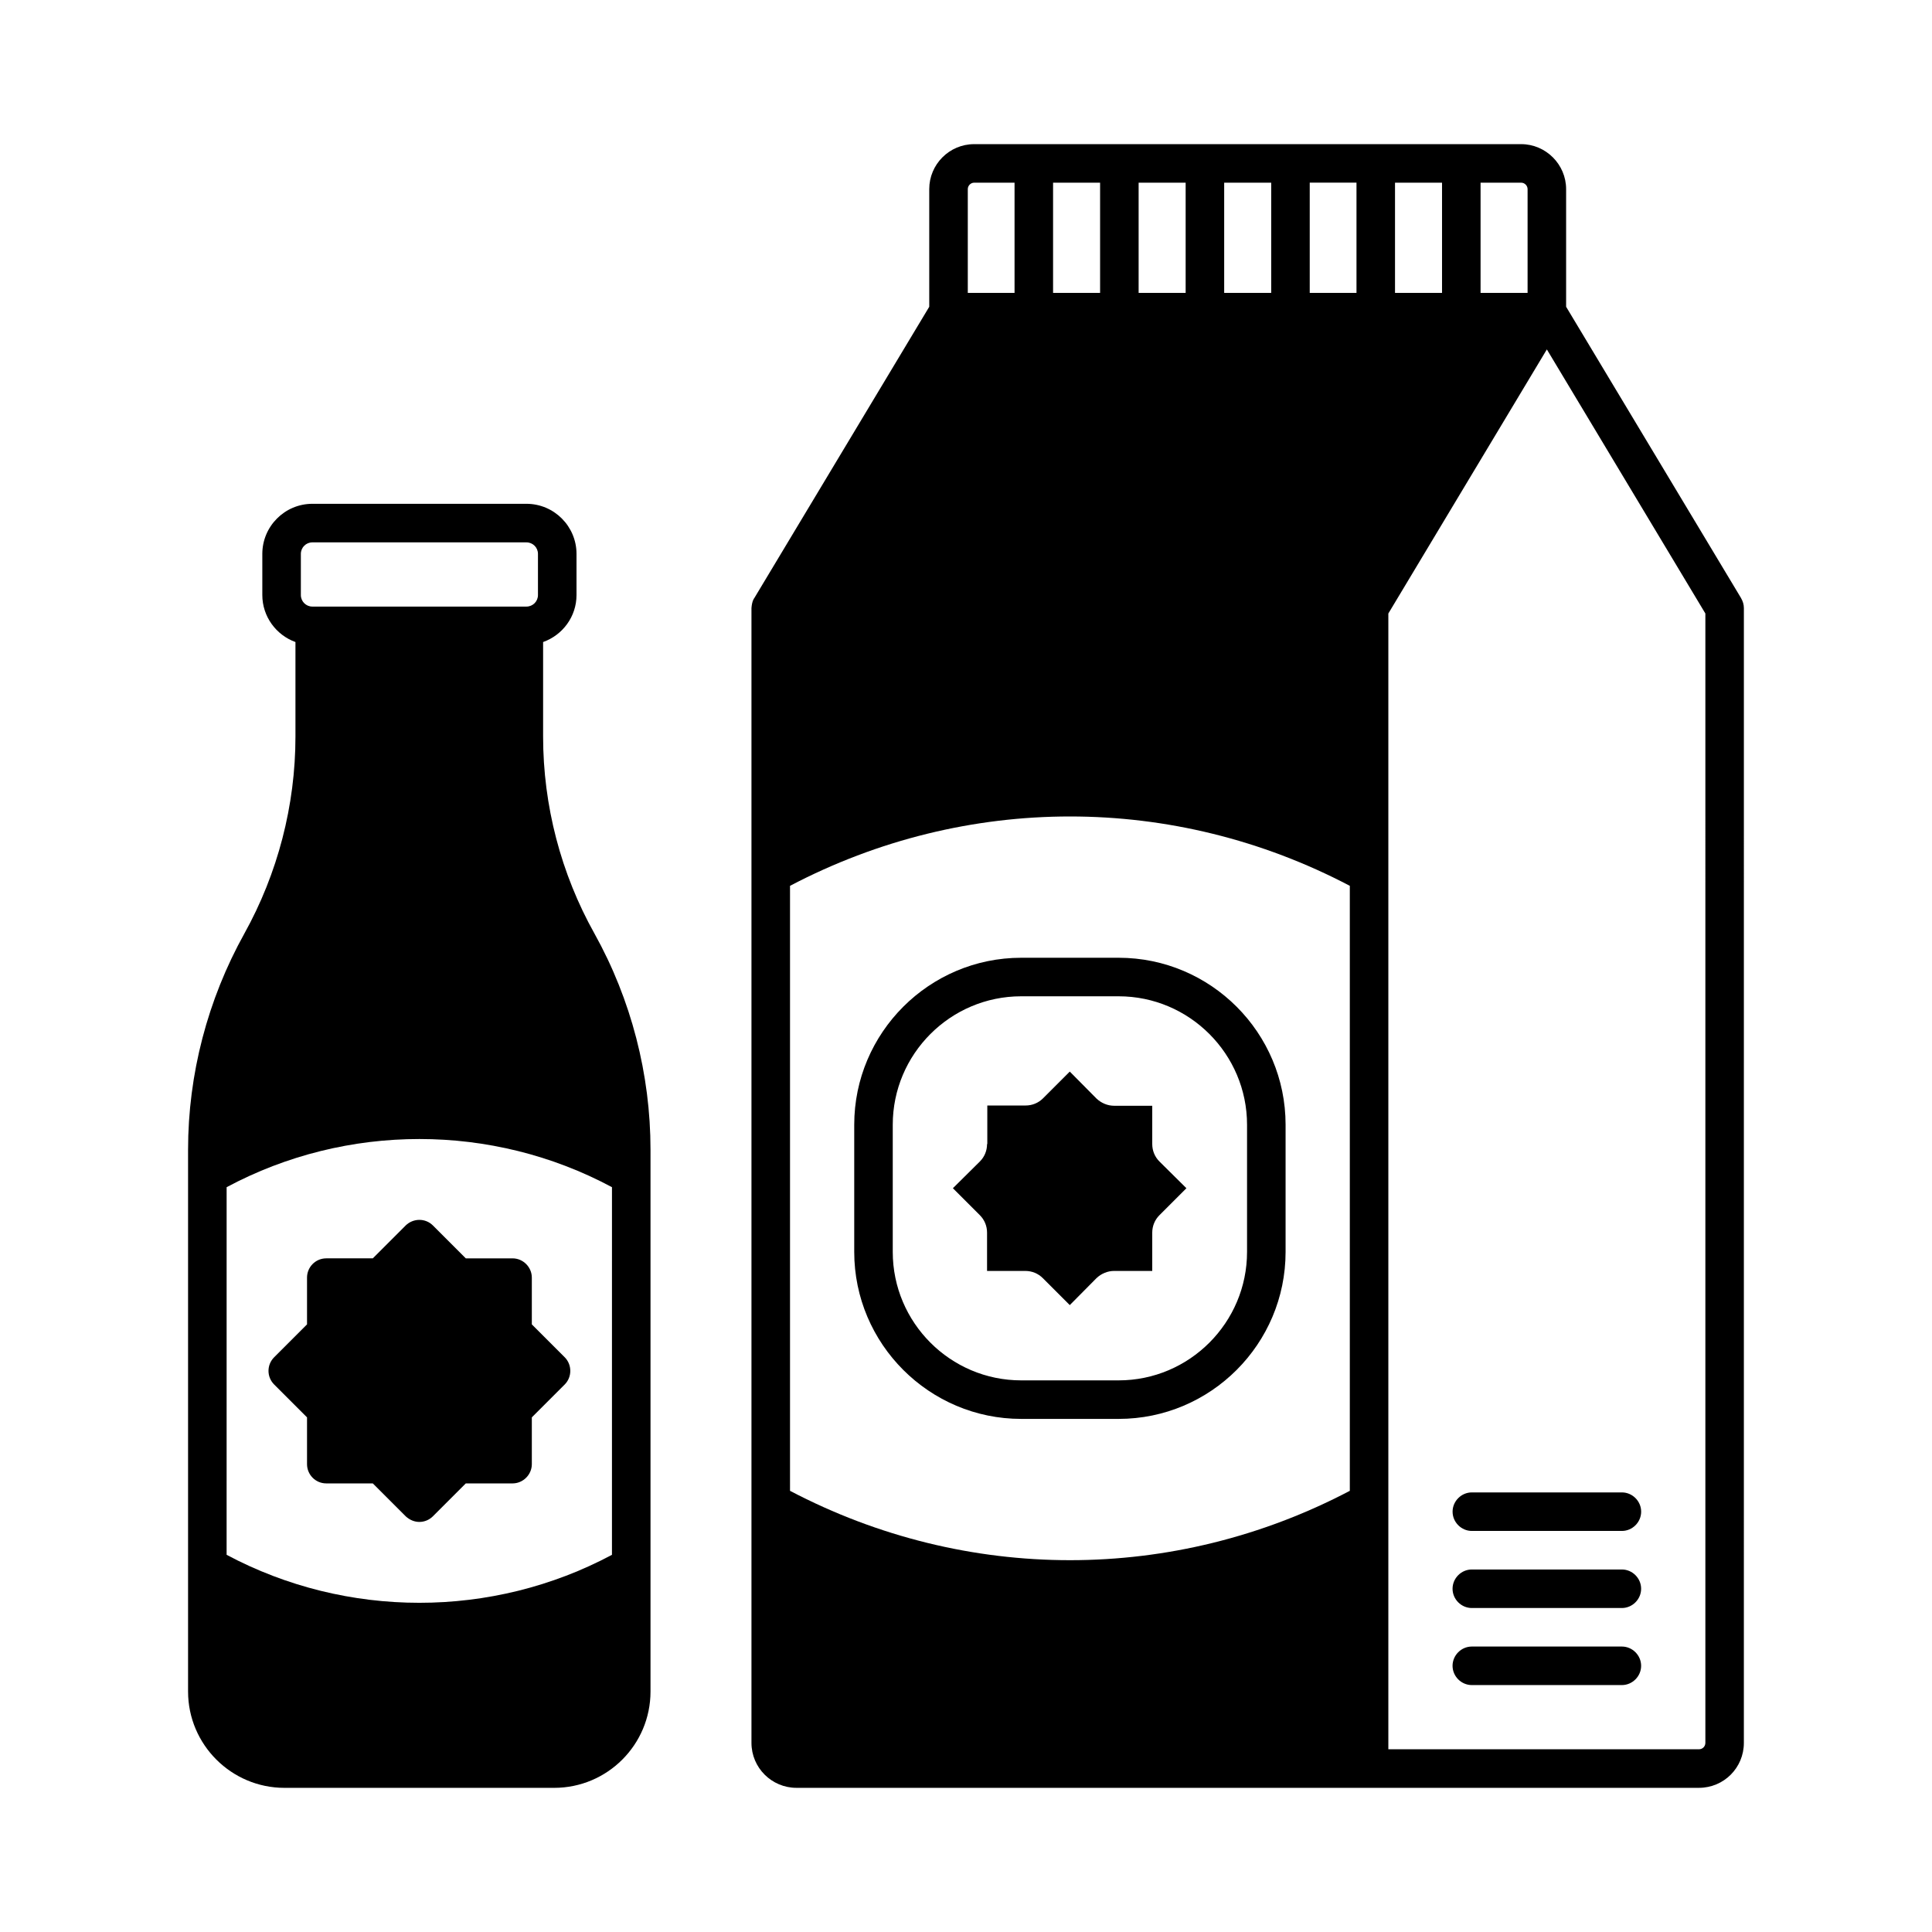 <?xml version="1.0" encoding="UTF-8"?>
<!-- Uploaded to: ICON Repo, www.iconrepo.com, Generator: ICON Repo Mixer Tools -->
<svg fill="#000000" width="800px" height="800px" version="1.1" viewBox="144 144 512 512" xmlns="http://www.w3.org/2000/svg">
 <g>
  <path d="m287.93 339.2v-25.055c5.176-1.84 8.852-6.738 8.852-12.461v-10.895c0-7.285-5.922-13.277-13.277-13.277h-56.711c-7.352 0-13.277 5.992-13.277 13.277v10.895c0 5.719 3.676 10.621 8.781 12.461v25.055c0 18.246-4.699 36.289-13.547 52.219-9.734 17.496-14.91 37.309-14.91 57.258v143.59c0 14.094 11.508 25.531 25.531 25.531h71.488c14.094 0 25.531-11.438 25.531-25.531v-143.59c0-19.949-5.106-39.762-14.844-57.258-8.918-15.93-13.617-33.973-13.617-52.219zm-64.199-48.406c0-1.703 1.363-3.062 3.062-3.062h56.711c1.703 0 3.062 1.363 3.062 3.062v10.895c0 1.703-1.363 3.062-3.062 3.062h-56.711c-1.703 0-3.062-1.363-3.062-3.062zm82.445 265.25c-31.727 16.953-70.328 16.953-102.12 0l0.004-97.426c31.793-17.02 70.398-17.02 102.12 0z"/>
  <path d="m251.51 468.76-8.715 8.715h-12.324c-2.859 0-5.106 2.316-5.106 5.106v12.391l-8.715 8.715c-0.953 0.953-1.496 2.246-1.496 3.609s0.543 2.656 1.496 3.609l8.715 8.715v12.391c0 2.793 2.246 5.106 5.106 5.106h12.324l8.715 8.715c1.02 0.953 2.316 1.496 3.609 1.496 1.363 0 2.656-0.543 3.609-1.496l8.715-8.715h12.391c2.793 0 5.106-2.316 5.106-5.106v-12.391l8.715-8.715c1.973-1.973 1.973-5.242 0-7.215l-8.715-8.715v-12.391c0-2.793-2.316-5.106-5.106-5.106h-12.391l-8.715-8.715c-1.977-1.977-5.176-1.977-7.219-0.004z"/>
  <path d="m370.38 442.07v33.699c0 24.375 19.879 44.254 44.254 44.254h25.805c24.441 0 44.254-19.879 44.254-44.254v-33.699c0-24.375-19.812-44.254-44.254-44.254h-25.805c-24.375 0-44.254 19.879-44.254 44.254zm104.1 0v33.699c0 18.723-15.25 34.043-34.043 34.043h-25.805c-18.789 0-34.043-15.32-34.043-34.043v-33.699c0-18.723 15.25-34.043 34.043-34.043h25.805c18.793 0 34.043 15.32 34.043 34.043z"/>
  <path d="m605.4 302.5-46.363-77.207v-31.18c0-6.535-5.379-11.914-11.914-11.914h-144.95c-6.606 0-11.914 5.379-11.914 11.914v31.184l-46.363 77.207c-0.066 0.066-0.613 0.75-0.75 2.656v300.72c0 6.606 5.379 11.914 11.914 11.914h239.17c6.606 0 11.914-5.309 11.914-11.914l0.004-300.72c0-0.953-0.273-1.84-0.75-2.656zm-69.035-110.09h10.758c0.953 0 1.703 0.816 1.703 1.703v27.504h-12.461zm-22.672 0h12.461v29.207h-12.461zm-45.273 0h12.461v29.207h-12.461zm-22.672 0h12.461v29.207h-12.461zm-22.672 0h12.461v29.207h-12.461zm-22.602 1.703c0-0.887 0.75-1.703 1.703-1.703h10.688v29.207h-12.391zm101.24 344.97c-46.637 24.508-101.65 24.508-148.35 0v-160.33c46.703-24.508 101.71-24.508 148.35 0zm1.77-317.47h-12.391v-29.207h12.391zm92.457 384.26c0 0.953-0.75 1.703-1.703 1.703h-82.312v-300.99l42.008-69.988 42.008 69.988z"/>
  <path d="m573.81 580.35h-39.762c-2.793 0-5.106 2.316-5.106 5.106 0 2.793 2.316 5.106 5.106 5.106h39.762c2.793 0 5.106-2.316 5.106-5.106s-2.312-5.106-5.106-5.106z"/>
  <path d="m573.81 559.93h-39.762c-2.793 0-5.106 2.316-5.106 5.106 0 2.793 2.316 5.106 5.106 5.106h39.762c2.793 0 5.106-2.316 5.106-5.106 0-2.793-2.312-5.106-5.106-5.106z"/>
  <path d="m528.95 544.61c0 2.793 2.316 5.106 5.106 5.106h39.762c2.793 0 5.106-2.316 5.106-5.106 0-2.793-2.316-5.106-5.106-5.106h-39.762c-2.789 0-5.106 2.312-5.106 5.106z"/>
  <path d="m405.58 447.18c0 1.77-0.68 3.402-1.906 4.629l-7.148 7.082 7.148 7.148c1.227 1.227 1.906 2.859 1.906 4.629v10.145h10.145c1.77 0 3.402 0.68 4.629 1.906l7.148 7.148 7.082-7.148c1.293-1.227 2.996-1.906 4.629-1.906h10.145v-10.145c0-1.77 0.68-3.402 1.906-4.629l7.148-7.148-7.148-7.082c-1.227-1.227-1.906-2.859-1.906-4.629v-10.145h-10.145c-1.633 0-3.336-0.68-4.629-1.906l-7.082-7.148-7.082 7.082c-1.227 1.227-2.859 1.906-4.629 1.906h-10.145v10.211z"/>
 </g>
</svg>